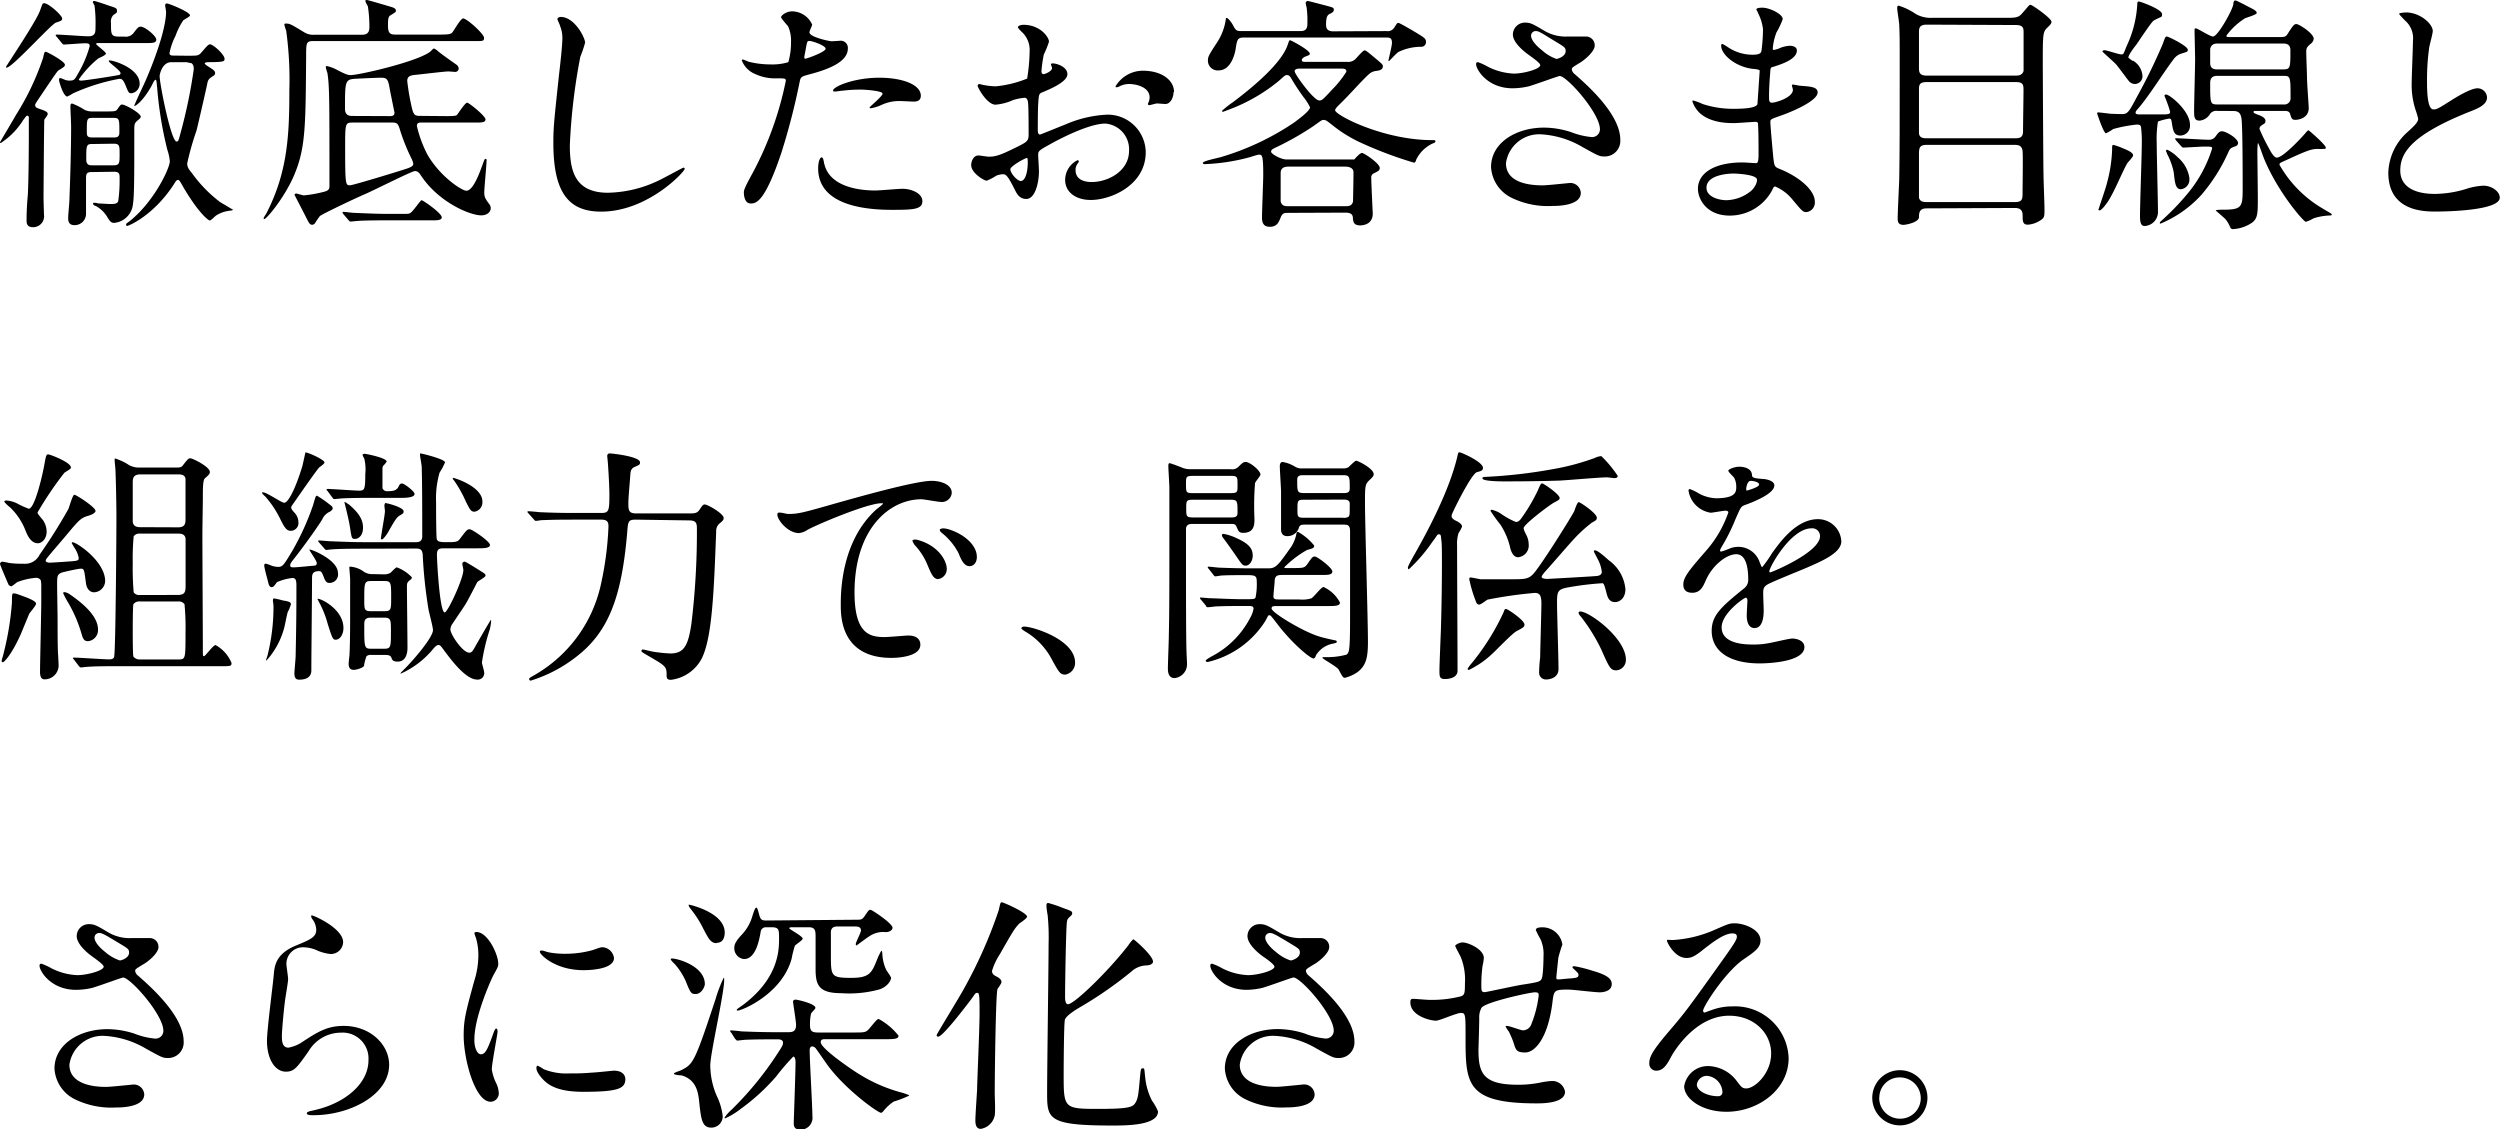 <svg xmlns="http://www.w3.org/2000/svg" viewBox="0 0 321.67 145.28"><path d="M5.28,14.08c.58.19.86.35.86.57s-.41.64-.44.77-.1,9.54-.1,10c0,.35.06,2.11.06,2.21a1.4,1.4,0,0,1-1.44,1.6c-.8,0-.8-.58-.8-.87,0-.57,0-1.47.16-3.29.1-1.63.13-6.18.13-8.07,0-.25,0-1.69,0-1.85s-.06-.26-.19-.26-.16.07-.55.58A9.43,9.43,0,0,1,.1,18.4c-.1,0-.1-.07-.1-.1s1.86-3.13,2-3.42A33.74,33.74,0,0,0,5.54,7.46c.16-.71.19-.8.35-.8S8.35,7.9,8.35,8.32c0,.22-.09.29-.77.7-.22.13-.41.45-2.49,3.52-.51.77-.61.87-.55,1.09S4.74,13.89,5.28,14.08ZM8,2.37c0,.29-.16.32-.8.54S1.57,8.7.86,8.7c0,0-.09,0-.09-.09s4-6,4.41-7.33c.29-.8.29-.83.45-.86C6.18.32,8,2,8,2.37ZM7.3,4.74c-.13-.13-.13-.16-.13-.2a.08.08,0,0,1,.09-.09c.64,0,3.52.22,4.1.22.93,0,.93-.54.93-1.21A17.66,17.66,0,0,0,12.16.7a3,3,0,0,1-.22-.44c0-.1.12-.13.22-.13s1.63.51,1.89.61c.93.28,1,.35,1,.64s0,.22-.48.57a1.22,1.22,0,0,0-.29,1c0,1.51,0,1.76,1.09,1.76H16a1.25,1.25,0,0,0,1.24-.54c.48-.61.58-.74.87-.74.54,0,2,1.19,2,1.67s-.58.44-1.73.44H12.67c-.22,0-.29,0-.29.13s1.25,1,1.25,1.22-.83.54-1,.64a13.32,13.32,0,0,0-2.49,2.69c0,.15.22.15.32.15.44,0,4.12-.57,4.73-.7.16,0,.32-.09.32-.25,0-.36-1.5-1.35-1.5-1.54s.06-.1.13-.1c.48,0,3.83,1,3.83,3A1.23,1.23,0,0,1,16.93,12c-.35,0-.39-.06-.74-.93s-.54-.93-.83-.93a25.64,25.64,0,0,0-6,1.89,4.69,4.69,0,0,1-.7.39c-.51,0-1.06-1.92-1.06-2.09s0-.28.16-.28.61.25.71.25a1.31,1.31,0,0,0,.45.07c.64,0,.67-.1,1.18-1a14.59,14.59,0,0,0,1.44-3.42c0-.35-.19-.38-.61-.38s-2.43.16-2.72.16c-.13,0-.16-.1-.29-.23Zm4.48,17.4c-.71,0-.71.29-.71,1s0,3.75,0,4.35a1.46,1.46,0,0,1-1.5,1.48c-.64,0-.8-.42-.8-.87s.16-2,.16-2.4c.13-3.26.22-6.78.22-9.41,0-.41-.09-2.2-.09-2.56,0-.16,0-.41.22-.41a8.35,8.35,0,0,1,1.63.83,2.3,2.3,0,0,0,1,.19h1.41c1.4,0,1.56,0,1.76-.25.41-.58.44-.64.63-.64.42,0,2.4,1.12,2.4,1.56,0,.16-.19.32-.32.42-.44.35-.51.51-.51,1.18,0,6.44,0,8.64-.19,9.8a2.68,2.68,0,0,1-2.4,2.27c-.38,0-.54-.19-.86-.71a3.87,3.87,0,0,0-1.51-1.47c-.12,0-.35-.16-.35-.29s.1-.12.23-.12a2.88,2.88,0,0,1,.48.09c.38,0,1.11.07,1.53.07s.87,0,1-.36A19,19,0,0,0,15.39,23c0-.61,0-.9-.73-.9Zm.09-3.61c-.77,0-.77.19-.77,2,0,.74.45.74.74.74h2.78c.77,0,.77-.32.77-1.41s0-1.37-.77-1.37Zm2.79-.84c.44,0,.7-.09.7-.67,0-1.66,0-1.85-.74-1.85H11.9c-.73,0-.73.16-.73,1.72,0,.52,0,.8.7.8ZM24,7.17c1.34,0,1.47,0,1.76-.26S26.72,5.7,27,5.7c.45,0,1.89,1.34,1.89,1.85,0,.35,0,.45-2.27.45a.92.92,0,0,0-.29.13c.07.16.1.19.55.48s.8.48.8.8a.44.44,0,0,1-.13.29c-.61.38-.77.51-.87,1,0,.12-1.18,5.27-1.4,6.11A37,37,0,0,0,24.09,21c0,.54.2.77.61,1.28A17.36,17.36,0,0,0,28.32,26C28.51,26.11,30,27,30,27s-.13.09-.48.12a4.06,4.06,0,0,0-1.76.64c-.09.07-.61.61-.77.61s-1.37-.86-3.36-4.22c-.51-.9-.57-1-.73-1s-.26.12-.55.6c-2.62,4-5.79,5.32-6,5.32a.16.16,0,0,1-.13-.16c0-.1,0-.13.42-.42,3.17-2.5,5.21-6.85,5.21-7.74a6.34,6.34,0,0,0-.32-1.48,48.88,48.88,0,0,1-1.31-8c-.09-.93-.09-1-.22-1s-.39.55-.42.64c-1.21,2.21-2.17,2.72-2.24,2.72s-.06,0-.06-.06c.41-1,1.18-2.56,1.5-3.3,2-4.67,2.59-7.48,2.59-8.73,0-.13-.12-.74-.12-.9A.22.22,0,0,1,21.5.45c.23,0,2.95,1.09,2.95,1.53,0,.16-.74.52-.87.64a8.84,8.84,0,0,0-1,2,8.3,8.3,0,0,0-.77,2.21c0,.32.29.32.51.32ZM22.05,8c-1.19,0-1.51,1.57-1.51,1.79,0,1,1.47,8.42,2.18,8.42.22,0,.25-.1.51-1.09a66.83,66.83,0,0,0,1.7-8.19c0-.45-.07-.61-.29-.8-.1,0-.58-.13-.67-.13Z"/><path d="M56.58,4.45c1.22,0,1.44-.07,1.63-.29s1.06-1.79,1.38-1.79c.48,0,2.69,2,2.69,2.49s-.16.42-1.7.42H40.39c-1,0-1,.19-1,2-.07,9.15-.07,11.84-1.6,15.39-1.25,2.85-3.49,5.51-3.78,5.51a.11.11,0,0,1-.1-.1,3.2,3.2,0,0,1,.32-.54c2.79-5.35,3-10.18,3-15.9a46.09,46.09,0,0,0-.41-7.72,5.12,5.12,0,0,1-.23-.73c0-.16.13-.16.19-.16.55,0,.71.13,2.31,1.09a2.12,2.12,0,0,0,1.34.35H46.6c.93,0,.93-.67.93-1.06A16.78,16.78,0,0,0,47.33.8,4.6,4.6,0,0,1,47,.13c0-.07.07-.13.2-.13s2.08.58,2.84.8c.55.16.9.26.9.58,0,.16-.06.19-.61.54-.32.19-.41.26-.41,1.38S50.31,4.45,51,4.45Zm.9,10.49c1.18,0,1.24-.06,1.37-.22s1-1.51,1.25-1.51,2.37,1.73,2.37,2.15-.55.41-1.35.41H54.18c-.22,0-.54,0-.54.45A15.56,15.56,0,0,0,55,19.9c1.67,2.88,4.45,4.64,5,4.64.84,0,1.6-2,2.08-3.33.26-.7.26-.76.42-.76s.1.25.1.32c0,.48-.29,3.42-.29,4s.13.8.67,1.53a.77.77,0,0,1,.16.51c0,.42-.42.9-1.22.9-1.47,0-5.47-1.7-7.71-5.06-.25-.38-.44-.64-.83-.64s-5.44,2.56-6.49,3-5.44,2.53-5.73,2.79a9.31,9.31,0,0,0-.61.89.49.49,0,0,1-.35.23c-.32,0-.39-.1-.87-1.06-.12-.25-1.44-2.78-1.44-2.81s.13-.16.2-.16.89.25,1,.25a16,16,0,0,0,2.66-.48c.64-.16.64-.48.64-.77,0-11.29,0-12.76-.26-14.49a7.42,7.42,0,0,1-.22-.77.15.15,0,0,1,.16-.13,5,5,0,0,1,1.4.55c1.19.61,1.38.61,1.67.61,1.05,0,8.48-1.7,10.2-3,.1-.07.39-.42.48-.42s.42.23.48.29c.36.35,2.12,1.57,2.47,1.82a.65.65,0,0,1,.25.45.45.45,0,0,1-.51.45l-.8-.06c-.51,0-3.58.38-4.25.44s-1.06.19-1.06.8a29.43,29.43,0,0,0,.67,3.75c.2.64.42.73.93.73ZM51.65,27.52c.8,0,.9,0,1.06-.07.35-.09,1.37-1.69,1.54-1.69s2.59,1.66,2.59,2.21c0,.28-.36.38-1,.38h-6c-2.82,0-3.75.06-4.07.1l-.67.06c-.13,0-.16-.1-.29-.22l-.6-.71c-.13-.16-.13-.19-.13-.22s0-.1.09-.1c.23,0,1.22.13,1.41.13,1.57.06,2.88.13,4.39.13ZM45.41,15.77c-1,0-1,.07-1,3.3,0,4.77.06,4.77.64,4.77.38,0,6.94-2,7.48-2.21.26-.1.65-.26.65-.54a2.48,2.48,0,0,0-.23-.68,25.41,25.41,0,0,1-1.44-3.55c-.25-.89-.38-1.09-1-1.09Zm4.8-.83c.16,0,.55,0,.55-.45,0,0-.55-2.68-.64-3.2C49.93,10.18,49.77,10,49,10c-.42,0-2.5.09-2.94.12-1.67.07-1.67.1-1.67,3.87,0,.93.64.93,1,.93Z"/><path d="M75.28,5.5a15.84,15.84,0,0,1-.61,1.8,76.49,76.49,0,0,0-1.35,11.39c0,3.23.61,6.11,4.9,6.11a15.7,15.7,0,0,0,6.72-1.67c.48-.22,2.91-1.56,3-1.56a.15.15,0,0,1,.16.16c0,.35-4.74,5.5-10.75,5.5-4.16,0-6.15-2.4-6.15-8.83,0-2,.07-2.63.74-8.9.13-1.05.42-3.68.42-4.57a4.07,4.07,0,0,0-.29-1.57c0-.1-.35-.83-.35-.86,0-.23.25-.32.44-.32C73.87,2.18,75.28,4.77,75.28,5.5Z"/><path d="M96.89,22.17a43.26,43.26,0,0,0,4.22-11.77c0-.32-.13-.32-1.15-.32a6.1,6.1,0,0,1-2.85-.58,3.07,3.07,0,0,1-1.66-1.72.13.13,0,0,1,.12-.13,5.66,5.66,0,0,1,.74.29,11.77,11.77,0,0,0,2.85.35A7.11,7.11,0,0,0,101.43,8a9.08,9.08,0,0,0,.35-2.62,4.47,4.47,0,0,0-.38-2c-.13-.16-.9-1-.9-1.18s.61-.74,1.44-.74a2.88,2.88,0,0,1,2.56,1.7c0,.16-.35.8-.35,1,0,.61,2.56,1.15,2.88,1.15l1-.06a.92.92,0,0,1,1.06,1c0,1.79-2.72,2.72-4.83,3.29-1.09.29-1.22.32-1.35.9a87,87,0,0,1-2.33,9.09c-2.21,6.65-3.36,6.65-4,6.65-.77,0-.87-1.05-.87-1.41S95.89,24,96.89,22.17Zm6.75-14.62c.16,0,2.59-.86,2.59-1.28s-1.73-1-2.08-1c-.19,0-.29.06-.35.38-.13.64-.13.74-.29,1.51C103.48,7.36,103.45,7.55,103.64,7.55Zm2.43,13.57c.67,2.78,4.13,3.39,6.56,3.39.54,0,3-.22,3.49-.22,1.09,0,2.56.54,2.56,1.6S117.49,27,114.77,27c-5.18,0-9.5-1.31-9.5-5.34,0-.74.19-1.41.45-1.41S106,21,106.07,21.12ZM113.14,10c3,0,5.34.9,5.34,2.31,0,.76-.67.76-.92.76S116,13,115.77,13a5.39,5.39,0,0,0-2.37.51,5.53,5.53,0,0,1-1.35.42c-.06,0-.16,0-.16-.1s1.67-1.44,1.67-1.79-2.27-.51-2.75-.51a18.19,18.19,0,0,0-2.31.13c-.19,0-.93.12-1,.12s-.26,0-.29-.06C106.93,11.26,109.72,10,113.14,10Z"/><path d="M137.34,9.54c0,1.05-2.44,2-3.2,2.33-.45.16-.48.29-.55,1.41-.06.7-.06,3.29-.06,3.45s0,.58.29.58c.09,0,2.72-1.09,3.23-1.28a15.15,15.15,0,0,1,5.44-1.28,4.9,4.9,0,0,1,4.93,4.83c0,4.23-4.45,6.15-7.08,6.15-1.82,0-3.29-.93-3.29-2.6a2.84,2.84,0,0,1,1.6-2.52.17.17,0,0,1,.16.16c0,.09-.07.16-.13.25a1.32,1.32,0,0,0-.29.87c0,1.53,1.76,1.53,2.08,1.53,2.11,0,4.8-1.41,4.8-4a3.31,3.31,0,0,0-3.07-3.52c-.9,0-2.88.42-6.62,2.4-1.79,1-2,1.06-2,1.6,0,.36.1,1.8.1,2.12,0,1.47-.48,3.58-1.63,3.58-.87,0-1.22-.67-1.47-1.18-1-2-1.19-2-1.6-2a2.77,2.77,0,0,0-.8.19,6.48,6.48,0,0,1-1.22.64c-.35,0-2-1-2-2,0-.58.35-1.25.92-1.25.2,0,1.12.16,1.32.16.86,0,1.44-.16,3.32-1.09,1.64-.8,1.83-.89,1.83-1.79,0-.74,0-3.46-.07-4,0-.22-.09-.7-.44-.7a7.17,7.17,0,0,0-1.48.29,6.83,6.83,0,0,1-2.27.6c-1.09,0-2.3-2.21-2.3-2.43a.22.22,0,0,1,.25-.22c.1,0,.48.13.58.13a10.18,10.18,0,0,0,1.47.16,14.18,14.18,0,0,0,4.07-1,24.06,24.06,0,0,0,.32-3.49,3.14,3.14,0,0,0-1.06-2.56,4,4,0,0,1-.45-.51c0-.29.51-.36.71-.36,2.14,0,3.29,1.57,3.29,2.18a13.06,13.06,0,0,1-.67,1.66A17.91,17.91,0,0,0,134,9.18c0,.13.06.36.26.36s1.11-.36,1.11-.8c0-.07-.15-.39-.15-.45s.06-.1.12-.13C135.8,8.1,137.34,8.54,137.34,9.54ZM130,21.79c0,.48.87,1.5,1.35,1.5s.89-.89.89-2.46c0-.13,0-.45-.09-.51S130,21.34,130,21.79Zm21-9.95c0,.67-.38,1.54-1.05,1.54-.19,0-.93-.07-1.09-.07s-.83.22-1,.22a.15.15,0,0,1-.16-.15c0-.07.1-.23.1-.26a1.76,1.76,0,0,0,.12-.58c0-1.28-1.6-1.73-2.68-1.73a2.68,2.68,0,0,0-1.25.33.78.78,0,0,1-.32.09c-.1,0-.13,0-.13-.13a4.1,4.1,0,0,1,3.46-2C149.56,9.09,151.06,10.37,151.06,11.84Z"/><path d="M165.72,27.39c-.57,0-.74.06-1,.74s-.58,1.05-1.34,1.05-1-.45-1-1.18c0-.9.16-4.71.16-5.51,0-2.59-.16-2.59-.57-2.59-.19,0-1.09.32-1.25.35a25.48,25.48,0,0,1-5.73.87c-.16,0-.22-.07-.22-.16,0-.26,2-.64,2.4-.77a34.18,34.18,0,0,0,9.28-4.38c.57-.42,2.11-1.54,2.11-2a6.89,6.89,0,0,0-.83-1.31,26,26,0,0,1-1.54-2.33c-.13-.23-.29-.51-.57-.51s-.29.06-1.09.76a22.3,22.3,0,0,1-5.76,3.43s-1.38.54-1.41.54a.14.14,0,0,1-.13-.13,12,12,0,0,1,1.38-1.09c1.57-1.18,6.17-4.7,7.07-7.39.19-.54.19-.6.32-.6s2.53,1.28,2.53,1.72c0,.16-.1.2-.52.36-.19.06-.51.25-.51.48s.29.22.39.22h5.44a1.32,1.32,0,0,0,1.18-.48c.35-.38.9-1,1.06-1s.28.09,1.24.89,1.12.93,1.12,1.15c0,.48-.44.55-.89.61-.61.1-.8.29-1.51,1s-2.14,2.3-3,3.13c-.52.51-.74.74-.74.93,0,.61,6.18,3.84,12.51,3.84.32,0,.39,0,.39.16s-.16.19-.39.29a4.44,4.44,0,0,0-2.05,2c-.09.29-.16.45-.32.45a51.37,51.37,0,0,1-7.1-2.69,17.82,17.82,0,0,1-3.52-2.24c-.58-.45-.74-.57-1-.57s-.32.09-1.32.8a37.81,37.81,0,0,1-4.51,2.59c-.67.32-.93.41-.93.7s1.25,1,2,1h8.7c.23-.26.74-.84,1-.84s2.28,1.35,2.28,1.92c0,.32-.13.39-.77.71a.56.56,0,0,0-.32.61c0,.73.19,4.44.19,4.6C176.6,29,175.16,29,175,29c-.83,0-.9-.48-.93-1s-.42-.64-1-.64ZM178.39,4a1,1,0,0,0,1.06-.54c.32-.48.32-.51.48-.51s1.5.8,1.73.92c1.66,1,1.82,1.06,1.82,1.57a.6.6,0,0,1-.64.58,6.72,6.72,0,0,0-2.91.67c-.23.13-1.19,1.18-1.22,1.18s-.06,0-.06-.09.45-1.89.45-2.24c0-.64-.23-.71-.74-.71H160c-.8,0-.83.36-1,1.38-.09.7-.61,2.85-2.21,2.85a1.26,1.26,0,0,1-1.37-1.25c0-.54.13-.74,1.21-2.4a7.23,7.23,0,0,0,1.09-2.91c0-.07,0-.19.13-.19s.51.44.74.83c.41.77.48.86,1.15.86h7.61c.87,0,.87-.61.87-1.05a12.88,12.88,0,0,0-.1-2A4,4,0,0,1,168,.42a.27.27,0,0,1,.29-.29c.09,0,2,.51,2.14.54,1.06.29,1.19.29,1.19.58s-.26.41-.52.54-.48.29-.48,1.38c0,.54.23.86.9.86ZM165.78,21.44c-.22,0-1,0-1,.8,0,.29,0,3.61,0,3.68.15.51.41.61.95.61h7.43c.64,0,.8-.2.93-.58,0-.1.06-2.53.06-3.81,0-.54-.61-.7-1-.7Zm1.44-12.61c-.16,0-.64,0-.64.35s2.44,3.75,3.17,3.75c.35,0,.48-.13,1.63-1.38a13.19,13.19,0,0,0,1.86-2.33c0-.39-.32-.39-.67-.39Z"/><path d="M194.63,11.36c-3.3,0-4.7-2.46-4.7-3.07,0-.16,0-.29.25-.29a8.43,8.43,0,0,1,1.31.61,8.1,8.1,0,0,0,3.3.86c1.22,0,3.39-.57,3.39-1.09,0-.28-1.05-1-1.47-1.31-.86-.61-2.05-1.69-2.05-2.62a1.55,1.55,0,0,1,1.6-1.54c.67,0,1,.19,2.47,1.06a5.37,5.37,0,0,0,3,.73c.39,0,2,0,2.37,0a1.12,1.12,0,0,1,1.09,1.16c0,.83-1.5,2-1.95,2.24-.87.54-1,.6-1,.83a.93.93,0,0,0,.38.61c1.67,1.47,5.86,5.18,5.86,8.44a2,2,0,0,1-2.12,2.15c-.57,0-.8-.13-2.71-1.19a11.82,11.82,0,0,0-5.44-1.66A4.31,4.31,0,0,0,193.77,21c0,2.05,2,2.85,4.73,2.85.55,0,3.27-.29,3.33-.29a1.35,1.35,0,0,1,1.57,1.25c0,1.69-3.07,1.69-3.65,1.69a10.67,10.67,0,0,1-5.15-1,4.7,4.7,0,0,1-2.75-4c0-3.16,3.26-5.08,6.81-5.08a11.43,11.43,0,0,1,3.46.57,9.69,9.69,0,0,0,2.62.64,1,1,0,0,0,1.12-1c0-2.08-4.25-6.85-5.18-6.85-.19,0-3.39,1.19-4.07,1.35A9.38,9.38,0,0,1,194.63,11.36Zm5.63-3.78c.19,0,1.19-.32,1.19-1,0-.42-.1-.51-1.12-1.12C198.21,4.16,198,4,197.61,4a.59.59,0,0,0-.61.58c0,.77,1.15,1.69,1.41,1.89A5.35,5.35,0,0,0,200.26,7.58Z"/><path d="M226.21,1.7c0-.1-.22-.42-.22-.48,0-.23.6-.23.8-.23.86,0,2.59.8,2.59,1.47a9.51,9.51,0,0,1-.8,1.7,7.24,7.24,0,0,0-.48,2.08c0,.06,0,.19.13.19a3.63,3.63,0,0,0,.89-.29,4.08,4.08,0,0,1,1.15-.25c.32,0,.93.09.93.61,0,1.18-2.17,1.82-3.07,2.11-.26.06-.32.09-.35.57,0,.1-.16,1.8-.16,3.11,0,.73,0,.92.41.92s2.66-.64,2.66-1.66c0-.09-.13-.48-.13-.57s.1-.1.16-.1.83.16,1,.16c1.32.1,2.15.16,2.15.86,0,1.12-3.55,2.59-5,3.07-1,.36-1.08.39-1.08.71,0,.61.35,4.29.38,4.61.13,1.05.13,1.18.8,1.44,2.5,1,4.54,2.72,4.54,4.22a1.23,1.23,0,0,1-1.08,1.34c-.45,0-.58-.16-1.73-1.53A5.74,5.74,0,0,0,228.42,24c-.19,0-.26.16-.42.51a6.18,6.18,0,0,1-5.44,3.23c-3,0-4.09-2.14-4.09-3.45,0-1.92,1.95-3.39,5.76-3.39.28,0,1.47.09,1.69.09s.35-.09.35-1.18c0-.64,0-2.79-.06-3.65,0-.29,0-.48-.32-.48s-2.37.16-2.78.16c-.74,0-3,0-4.42-1.31a3.63,3.63,0,0,1-.93-1.47c0-.07,0-.13.1-.13a7.32,7.32,0,0,1,1.21.45A12.44,12.44,0,0,0,223,14c.76,0,2.91,0,3.13-.6,0-.1.29-4.29.29-4.32s-.16-.16-.67-.2c-2.27-.16-4.29-1.79-4.29-3,0-.06,0-.22.13-.22s.8.45.89.51a5.64,5.64,0,0,0,3.11.87c.67,0,1-.16,1.05-.48a21.24,21.24,0,0,0,.2-2.82A6,6,0,0,0,226.21,1.7ZM223,22.33c-.07,0-3.43,0-3.43,1.83,0,1.21,1.67,1.6,2.56,1.6a5.22,5.22,0,0,0,3.17-1.19c.58-.51.87-1.28.74-1.56C225.79,22.46,223.55,22.33,223,22.33Z"/><path d="M247.91,26.81c-.86,0-1,.45-1,1.12s-1.63,1-2,1c-.7,0-.74-.45-.74-.84,0-.7.17-4.19.2-5,.06-3.61.06-6.43.06-16.06,0-1.57,0-2.53-.06-3.84,0-.32-.26-1.79-.26-2.14,0-.13,0-.32.19-.32a7.93,7.93,0,0,1,2.21,1.08,3.93,3.93,0,0,0,2.18.48h9.82c1.09,0,1.34-.16,1.76-.67.74-.83.8-1,1-1s2.69,1.73,2.69,2.18c0,.19-.1.35-.48.7-.61.61-.64.67-.64,4.58,0,.45.06,13.82.1,14.65,0,.61.12,3.52.12,4.19,0,.9,0,1.12-.54,1.44a3.35,3.35,0,0,1-1.6.55c-.67,0-.67-.48-.67-1.15s-.26-1-1-1Zm0-23.64c-.8,0-1,.32-1,.89V8.67c0,.55,0,1.06,1,1.06h11.46c.44,0,.86-.1,1-.61,0-.16,0-4.35,0-4.9s0-1-1-1ZM259.3,17.79c.64,0,1-.13,1-.93s.06-4.44.06-5.18,0-1.12-1-1.12H247.91c-1,0-1,.42-1,1.06s0,5.37,0,5.53c.06.64.64.64,1,.64ZM259.24,26c1,0,1-.41,1-1.25s.07-4.67,0-5.31-.45-.8-1-.8H247.91c-.86,0-1,.32-1,1.15s0,5.44,0,5.64c.13.51.54.57,1,.57Z"/><path d="M275.19,14.72c1.06,0,2.37,0,3.17,0s.87-.13.87-.32a16,16,0,0,0-.74-2.08.21.21,0,0,1,.22-.16c.45,0,3.07,2.08,3.07,3.9a1.26,1.26,0,0,1-1.24,1.38c-.83,0-.93-.64-1.09-1.6-.07-.48-.1-.58-.35-.58a7.62,7.62,0,0,0-1.44.38,14.18,14.18,0,0,0-.16,2.79c0,1.37.16,7.49.16,8.73a1.81,1.81,0,0,1-1.7,1.92c-.54,0-.61-.54-.61-1.34,0-1.44.23-7.87.23-9.18a15.42,15.42,0,0,0-.1-2.21c-.06-.26-.16-.32-.57-.32a17.94,17.94,0,0,0-3,.57,6.47,6.47,0,0,1-.93.55c-.32,0-1.15-2.53-1.15-2.59s.07-.1.16-.1,1.19.13,1.41.16,1.31.06,1.6.06c.77,0,.9-.22,2-2.3A71.4,71.4,0,0,0,278.3,5.6c.28-.8.32-.9.51-.9s2.69,1.22,2.69,1.7c0,.26-.07.26-.77.48a1.9,1.9,0,0,0-1,.67c-1.38,1.79-3.26,4.9-4.77,6.59-.13.13-.22.35-.16.45S275.07,14.72,275.19,14.72ZM274.46,20c0,.22-.71.9-.8,1.09-.71,1.31-1.6,3.55-2.43,4.83-.07.1-.77,1.15-1.09,1.15A.14.14,0,0,1,270,27c0-.09,1-2.94,1.09-3.42a18.36,18.36,0,0,0,.67-4.26c0-.57,0-.67.19-.67a8.35,8.35,0,0,1,1.25.45C274,19.42,274.46,19.68,274.46,20Zm0-12.19a2.48,2.48,0,0,1,1.21,2,1,1,0,0,1-1,1,1.06,1.06,0,0,1-.7-.32c-.26-.29-1.41-1.89-1.7-2.21s-1.76-1.6-1.76-1.66.13-.16.26-.16c.32,0,1.82.54,2.17.54s.29-.13.74-1.18A14.42,14.42,0,0,0,275,.54c0-.12,0-.35.19-.35s3,1,3,1.63c0,.1,0,.29-.13.36s-.86.38-1,.51c-.38.35-1.79,2.49-2.14,3-.26.32-1.12,1.44-1.06,1.73A3.54,3.54,0,0,0,274.43,7.84ZM280,18.08c-.12-.16-.12-.16-.12-.23s.06-.06.09-.06c.61,0,3.52.19,4.19.19a1,1,0,0,0,.93-.45c.32-.44.48-.64.8-.64.51,0,2.08.9,2.08,1.54a.44.44,0,0,1-.32.38c-.67.26-.67.26-.89.68a22.67,22.67,0,0,1-3.49,5.56A14.82,14.82,0,0,1,278,28.77s-.1,0-.1-.07,0-.13.2-.29A33.57,33.57,0,0,0,281.4,25a16.87,16.87,0,0,0,3.23-5.89c0-.25-.13-.25-1.05-.25-.39,0-2.37.13-2.66.13-.1,0-.16-.07-.29-.2Zm1.7,4.89a1.24,1.24,0,0,1-1.09,1.38c-.7,0-.77-.83-.92-2.18a8.76,8.76,0,0,0-.87-2.4c0-.12-.13-.28-.13-.35a.18.18,0,0,1,.16-.16,5,5,0,0,1,1.38,1A4.34,4.34,0,0,1,281.72,23Zm3.62-8.7a1,1,0,0,0-.93.35,1.79,1.79,0,0,1-1.35.9c-.73,0-.73-.48-.73-1.35s.13-5.53.13-6.55c0-.55-.07-3.17-.07-3.75,0-.13,0-.22.19-.22s1.8,1.05,2.18,1.05c.64,0,2.59-3.55,2.62-4.19,0-.22.07-.45.26-.45s1.6.77,1.86.9c.44.22.89.45.89.7s-1.31.58-1.53.71a8.72,8.72,0,0,0-2.37,2.21c0,.19.06.19.61.19h6.14c.67,0,.9,0,1.15-.45.71-1.09.8-1.22,1.12-1.22s2.21,1.19,2.21,1.89a.92.92,0,0,1-.38.64c-.45.39-.58.51-.58,1.06s.1,2.88.1,3.42.22,3.52.22,3.78c0,1.44-1.54,1.53-1.7,1.53-.44,0-.51-.13-.7-.77-.1-.38-.51-.38-.74-.38h-3.68c-.16,0-.28,0-.28.13s.06.16.6.38c.26.07.93.35.93.74s-.06.29-.57.67a.52.52,0,0,0-.2.38A21.67,21.67,0,0,0,291.9,19c.25.48.67,1.28,1.05,1.28.77,0,2.95-2.31,3.65-3.11.06-.09.35-.41.42-.41s2.24,1.88,2.24,2.24c0,.12-.1.16-.2.16a7.81,7.81,0,0,1-.83,0c-.93,0-1.6.32-4.35,1.57-.58.26-.58.29-.58.48a15.2,15.2,0,0,0,5.57,5.63c1,.61,1.15.64,1.15.77s-.09.1-.51.13a7.56,7.56,0,0,0-1.82.35,4.94,4.94,0,0,1-1,.45c-.29,0-3.62-3.84-5.38-8.13-.13-.29-.7-2-.77-2s-.09.93-.09,1.09c0,.32.06,5.34.06,5.92,0,1.95,0,2.65-.7,3.2a4.79,4.79,0,0,1-2.5.86c-.19,0-.25-.06-.35-.22a3.87,3.87,0,0,0-.64-1.09c-.19-.19-1.22-1.06-1.22-1.09s.1-.1.93-.1c2.4,0,2.53-.32,2.53-2.65,0-1.47,0-8.19-.16-9.12-.13-.77-.48-.93-1.12-.93Zm.06-8.67c-.42,0-.83.06-1,.67V8.1c0,.83.61.83,1,.83h8.32c1,0,1-.13,1-2.47,0-.86-.64-.86-1-.86Zm0,4.16c-.35,0-1,0-1,.9,0,2.72,0,2.78,1,2.78h8.45a.79.79,0,0,0,.89-.87c0-2.68,0-2.81-.92-2.81Z"/><path d="M309.76,17c1-.9,1.38-1.31,1.38-1.73a9.33,9.33,0,0,0-.29-1,10.38,10.38,0,0,1-.54-3.74c0-.74.16-4.45.16-5.28a3,3,0,0,0-1-2.59c-.68-.71-.77-.8-.77-.9s.77-.16.86-.16c1.83,0,3.46,1.47,3.46,2.4,0,.29-.39,1.73-.45,2.05a29.68,29.68,0,0,0-.29,4.22c0,1.22,0,3.81.83,3.81.45,0,.64-.13,2.37-1.22.35-.22,2.37-1.5,3.3-1.5A1.23,1.23,0,0,1,320,12.54c0,1-1.31,1.47-2.46,1.92-7.62,3.07-8.7,5.41-8.7,7.49s1.85,3,4.44,3a14.14,14.14,0,0,0,3.84-.58,8.92,8.92,0,0,1,2.4-.48c1.09,0,2.12.74,2.12,1.54,0,1.63-6.53,1.79-8.23,1.79-1.47,0-6.11,0-6.11-5A7.28,7.28,0,0,1,309.76,17Z"/><path d="M4.58,74.35a8.83,8.83,0,0,0-2.34.54c-.13.07-.67.55-.8.55a.5.5,0,0,1-.35-.23C1,75,0,72.69,0,72.56s.16-.29.29-.29a8.65,8.65,0,0,1,.86.16,11.17,11.17,0,0,0,1.86.1,2.06,2.06,0,0,0,2.08-1.15A68.35,68.35,0,0,0,8.8,65.49c.13-.29.54-1.83.77-1.83s2.72,1.6,2.72,2.08c0,.32-.74.58-1,.64-.9.29-1.09.48-2.82,2.56-2.34,2.75-2.59,3-2.59,3.2s.35.26.51.26,1.76-.1,2.11-.13c1.47-.1,1.63-.1,1.63-.48a3.57,3.57,0,0,0-.64-1.44c0-.06-.25-.41-.25-.45s0-.13.09-.13c.55,0,4.2,2.47,4.2,5a1.49,1.49,0,0,1-1.41,1.44c-.71,0-1-.67-1.06-1.18-.22-1.66-.22-1.86-.64-1.86s-2.17.42-2.4.48c-.67.23-.67.48-.67,1.64,0,.64.06,3.8.06,4.51,0,.89,0,3.77.07,4.48,0,.13.06.89.06,1.44A1.8,1.8,0,0,1,5.7,87.41c-.55,0-.55-.74-.55-1,0-1,.16-7.62.16-9.06V75.53a4.3,4.3,0,0,0-.06-.86A.68.68,0,0,0,4.58,74.35Zm.06,3.33c0,.25-.8,1.12-.9,1.34-.16.39-.86,2.08-1,2.43C1.63,84,.58,85.2.38,85.2S.22,85.13.22,85s.23-.8.26-1a37.56,37.56,0,0,0,1.06-6.53c0-1,0-1.12.25-1.12a1.35,1.35,0,0,1,.35.06C3.17,76.78,4.64,77.26,4.64,77.68ZM9.12,60.14c0,.16-.1.23-.83.68a44.9,44.9,0,0,0-3.46,5.12c0,.16.1.25.71,1A2.68,2.68,0,0,1,6,68.4c0,1-.67,1.5-1.12,1.5-1,0-1.44-1.24-1.66-1.79a8.21,8.21,0,0,0-1.95-2.85c-.1-.06-.71-.6-.71-.73s.23-.13.29-.13a3.65,3.65,0,0,1,1.54.48,12.4,12.4,0,0,0,1.31.58c.77,0,1.79-4.36,2.05-5.92.19-1,.22-1.12.54-1.06S9.12,59.5,9.12,60.14ZM12.61,81a1.43,1.43,0,0,1-1.28,1.5c-.55,0-.67-.35-.87-1.06a17.6,17.6,0,0,0-1.82-4.12,8.16,8.16,0,0,1-.51-1c0-.1.06-.13.16-.13a1.42,1.42,0,0,1,.64.25C11.46,78.16,12.61,79.66,12.61,81Zm-3.07,3.9c-.13-.16-.16-.16-.16-.22s.09-.07.12-.07c.64,0,3.84.23,4.55.23s.64-.36.67-.64c.16-1.8.26-15,.26-17.79,0-1.32-.07-4.9-.13-6,0-.19-.1-1-.1-1.21s0-.2.1-.2a7.73,7.73,0,0,1,1.5.68,2.58,2.58,0,0,0,1.54.48h4.86c.54,0,.67-.1.86-.39.58-.73.64-.8.9-.8S27,60.05,27,60.72c0,.26-.1.35-.64.83-.26.23-.26,1.35-.26,2.37,0,.7-.06,4.13-.06,4.89,0,2.18.06,12.71.06,15.11,0,.35,0,.51.16.51S27.42,83,27.74,83a4.66,4.66,0,0,1,2.05,2.3c0,.42-.13.42-1.38.42H14.62c-1,0-2.4,0-3.52.09-.09,0-.57.07-.67.07s-.19-.07-.29-.19Zm13.34-8.35c1,0,1-.51,1-1.28V69.46c0-.23,0-.8-.9-.8H18a.86.86,0,0,0-.8.35,29.91,29.91,0,0,0-.12,3.42,36.63,36.63,0,0,0,.12,3.78.85.85,0,0,0,.8.35ZM23,84.85c.87,0,.87-.13.87-3.46a31.1,31.1,0,0,0-.13-3.65.91.91,0,0,0-.83-.35H18a.92.92,0,0,0-.83.35c-.09.19-.09,3-.09,3.55s0,3,.09,3.2a1,1,0,0,0,.83.36Zm-.06-17c.93,0,.93-.6.93-1.08s0-5,0-5.19c-.1-.38-.32-.54-.9-.54H18.08c-.93,0-1,.48-1,1.09v5c.06.45.32.7.93.7Z"/><path d="M41.75,59.5c0,.16-.44.48-.64.61s-2.56,3.52-3,4.16-.64.87-.64,1,0,.25.48.76a1.87,1.87,0,0,1,.45,1.19,1,1,0,0,1-1,1.08c-.57,0-.86-.54-1.41-1.66a12.77,12.77,0,0,0-1.88-2.78c-.13-.1-.39-.35-.39-.45s.1-.06.13-.06c.48,0,2.37,1.34,2.72,1.34.54,0,1.5-1.95,2.34-4.74.06-.25.35-1.56.38-1.72S41.75,59.12,41.75,59.5ZM37.72,73c.51,0,2-.16,2.37-.19s.67,0,.67-.35-1.09-1.76-.93-1.76c.36,0,3.65,1.38,3.65,3A1.09,1.09,0,0,1,42.33,75c-.29,0-.45-.23-.58-.51-.35-.93-.41-1-.7-1-.9,0-.9.48-.9,1,0,1.7-.09,9.92-.09,11.78,0,.9-.74,1.18-1.54,1.18-.22,0-.64,0-.64-.8,0-.32.16-1.88.16-2.27.07-3.26.1-5.34.1-8.89,0-.64,0-1.12-.51-1.12a6.63,6.63,0,0,0-2,.54c-.38.54-.48.64-.7.64s-.35-.29-.42-.61S34,73.1,34,72.75c0-.16.06-.22.22-.22a4,4,0,0,1,.64.22,2.59,2.59,0,0,0,.93.19c.57,0,.7-.19,1.85-2.11A33.15,33.15,0,0,0,40.28,65c.32-1.09.35-1.22.51-1.22a15.58,15.58,0,0,1,1.86,1.32.42.42,0,0,1,.16.32c0,.19-.32.38-.35.41a1.9,1.9,0,0,0-1,1c-.32.55-1.92,2.88-3.58,5-.48.61-.54.71-.54.93S37.56,73,37.72,73Zm-2.43,4a9.2,9.2,0,0,1,1.06.25c.76.13,1.08.19,1.08.51a5.14,5.14,0,0,1-.41,1c-.1.29-.35,1.64-.42,1.89a10.08,10.08,0,0,1-2.3,4.32l-.07,0c0-.13.23-.67.23-.8A25.63,25.63,0,0,0,35.19,78a3.84,3.84,0,0,0-.06-.55C35.1,77.23,35.1,77,35.29,77Zm8.9,3.8c0,.84-.45,1.51-1,1.51-.38,0-.44-.23-1-1.95a13.36,13.36,0,0,0-1-2.63c-.1-.16-.26-.51-.35-.67C41.05,76.88,44.19,78.32,44.19,80.81Zm2.49-10.2c-.74,0-2.91,0-4,.09-.13,0-.61.07-.7.07s-.16-.07-.26-.2l-.64-.73c-.13-.16-.13-.16-.13-.22s0-.07.1-.07c.25,0,1.21.1,1.44.1,1.44.06,2.88.12,4.38.12H53.5c.28,0,.83,0,.83-.76,0-2.21,0-6.79-.07-8.93,0-.26-.22-1.31-.22-1.57s.13-.13.22-.13,3,.71,3,1.12a8,8,0,0,1-.7,1.32,11.9,11.9,0,0,0-.45,3.77c0,.58,0,4.58.1,4.83s.41.35,1.05.35c1.47,0,1.63,0,2-.54.77-1,.86-1.12,1.18-1.12s2.6,1.57,2.6,2-.68.45-1.73.45H57.05c-.58,0-.83.16-.83.8,0,.8.35,7.45,1,7.45.38,0,2.4-4.32,2.4-5.47,0-.1-.13-.64-.13-.74a.29.29,0,0,1,.32-.32c.13,0,2.27,1.35,2.4,1.44s.26.16.26.36-.93.67-1.06.83c0,0-1.18,2.3-1.44,2.72-.45.73-.61.93-1.76,2.65a1.4,1.4,0,0,0-.26.71c0,.64,1.57,3,2.44,3,.25,0,.38-.16.54-.41.8-1.41,2.18-3.81,2.24-3.81s0,.64-.16,1.25a25.84,25.84,0,0,0-1,4.22c0,.19.29,1.09.29,1.28a.83.83,0,0,1-.9.93c-1.53,0-3.45-2.66-4.54-4.13-.07-.09-.23-.32-.45-.32s-.45.26-.58.39a11.41,11.41,0,0,1-4.25,3.29c-.13,0,0-.13.57-.7,1-1,3.56-3.94,3.56-4.9,0-.41-.52-2.3-.58-2.69a61,61,0,0,1-.74-7c-.06-.68-.32-.8-.86-.8Zm-4.54-7.43C42,63.06,42,63,42,63s.06-.09.13-.09c.57,0,3.45.22,4.12.22S47,62.9,47,61a5.87,5.87,0,0,0-.13-2,2.67,2.67,0,0,1-.22-.45c0-.16.25-.16.32-.16s2.78.51,2.78,1a2.47,2.47,0,0,1-.41.51c-.13.13-.13.2-.13.77,0,.23,0,2,0,2.15a.64.64,0,0,0,.7.38c.71,0,1.09-.1,1.35-.54.13-.29.22-.45.48-.45s1.6,1,1.6,1.34-.55.51-1.7.51H47.74c-.9,0-2.5,0-3.78.07l-.93.09c-.12,0-.19-.09-.28-.22Zm2.75,1.73c1.15,1,1.82,1.83,1.82,3,0,.9-.48,1.44-1.05,1.44-.42,0-.42-.13-.64-1.57-.13-.83-.52-2.43-.71-3.16C44.41,64.53,44.76,64.85,44.89,64.91Zm4.48,9a1.64,1.64,0,0,0,.86-.19c.13-.1.67-.71.83-.71A5.06,5.06,0,0,1,53,74.29c0,.16-.19.32-.29.38-.35.29-.35.42-.35.9,0,1.12.07,6.52.07,7.77,0,.64-.16,1.79-1.28,1.79-.36,0-.64-.09-.74-.38s-.19-.48-.83-.48H47.8a.84.84,0,0,0-.64.16,5.7,5.7,0,0,0-.32,1.22c-.06.28-1,.54-1.31.54s-.67-.1-.67-.77c0-.13.06-.8.09-.93.07-.83.1-3.07.1-4.8,0-1.37,0-3.9,0-5.18,0-.22-.1-1.28-.1-1.54a.06.06,0,0,1,.06-.06,3.29,3.29,0,0,1,1.83.67,2,2,0,0,0,1.18.29Zm.09,4.74c.87,0,.87-.23.87-1.73,0-1.92,0-2.15-.87-2.15H47.74c-.87,0-.87.23-.87,2.44,0,1.21,0,1.44.87,1.44Zm-1.72.83c-.87,0-.87.45-.87,1,0,2.85,0,3,.9,3h1.66c.87,0,.87-.23.87-2.27,0-1.41,0-1.73-.87-1.73Zm4.19-13.66c0,.25-.1.28-.48.51s-.55.45-1.47,2.08c-.13.25-.64,1-.84,1s-.12-.09-.12-.13c0-.38.51-3,.51-3.51,0-.13-.07-.58-.07-.68a.71.71,0,0,1,.1-.35C49.66,64.69,51.93,65.26,51.93,65.78Zm10.14-1.25a1.22,1.22,0,0,1-1,1.28c-.48,0-.58-.23-1.12-1.28a15.14,15.14,0,0,0-1.57-2.79c-.1-.09-.16-.22-.1-.28S62.07,62.58,62.07,64.53Z"/><path d="M81.81,66.86c-1,0-1,.23-1.12,1.76-.7,8.13-2.36,12.67-6.52,15.87a18.29,18.29,0,0,1-5.86,3.08.19.19,0,0,1-.22-.2c0-.12.06-.16.73-.54a17.82,17.82,0,0,0,8.42-11.3,41.62,41.62,0,0,0,1.05-7.77c0-.38,0-.9-.89-.9H73.62c-2.78,0-3.71.07-4,.07a5.37,5.37,0,0,1-.67.09c-.13,0-.16-.09-.29-.22L68,66.06c-.13-.12-.13-.16-.13-.19s0-.09.1-.09c.22,0,1.22.09,1.41.12,1.57.07,2.88.1,4.38.1h3.65c.93,0,1-.32,1-2.34,0-1.21-.16-3.64-.19-4,0-.16-.09-.89-.09-1s.06-.32.32-.32,3.9.38,3.9,1.15c0,.29-.06.32-.74.61-.38.19-.48.48-.51,1s-.25,3-.25,3.52c0,1,0,1.44,1,1.44h7c.58,0,.87-.06,1.16-.48.38-.58.48-.67.67-.67.38,0,2.43,1.18,2.43,1.73,0,.28-.13.38-.58.76a1.27,1.27,0,0,0-.38,1c-.29,7.36-.48,14-2,16.58a5.19,5.19,0,0,1-3.81,2.49c-.57,0-.57-.25-.57-.73,0-1-.23-1.12-2.44-2.4-.73-.42-.8-.48-.8-.61a.18.18,0,0,1,.2-.16c.09,0,1,.22,1.18.26a19.21,19.21,0,0,0,2.34.25c1.75,0,2.3-1,2.71-3.81a98.35,98.35,0,0,0,.71-12.09c0-.77,0-1.22-1-1.22Z"/><path d="M101.37,66.13c1.35,0,1.83-.13,6.21-1.38,2.85-.8,10.18-2.88,12.29-2.88,1.15,0,2.59.45,2.59,1.54a1.27,1.27,0,0,1-1.31,1.18c-.42,0-2.24-.35-2.59-.35-4.07,0-8.61,3.74-8.61,12,0,5.37,2,5.73,3.9,5.73.48,0,2.75-.2,3-.2,1,0,1.57.42,1.57,1.19,0,1.69-3.52,1.69-3.71,1.69-6.53,0-6.53-5.34-6.53-6.84s0-8.19,4.64-12.32a6.83,6.83,0,0,0,.8-.67c0-.07-.13-.07-.19-.07-1.86,0-8.48,2.82-9.54,3.43a2.42,2.42,0,0,1-1.09.41c-1.6,0-3.13-2.14-2.71-2.59C100.25,65.84,101.18,66.13,101.37,66.13Zm20.45,7.07a1.3,1.3,0,0,1-1.12,1.31c-.58,0-.86-.61-1.38-1.86a8.25,8.25,0,0,0-1.6-2.49,1.87,1.87,0,0,1-.32-.58c0-.16.36-.19.64-.12C120.76,70.19,121.82,72.17,121.82,73.2Zm3.87-1.54c0,.83-.51,1.19-.93,1.19-.76,0-1.12-.93-1.44-1.7a8.09,8.09,0,0,0-2.11-2.56c-.16-.13-.29-.26-.29-.41s.36-.2.45-.2a3.06,3.06,0,0,1,.8.16C124.06,68.75,125.69,70.13,125.69,71.66Z"/><path d="M137.08,86.8c-.67,0-.8-.23-1.85-2.15a9,9,0,0,0-3.36-3.42c-.1-.06-.45-.29-.45-.38s.1-.23.35-.23c1.12,0,6.56,1.67,6.56,4.64A1.54,1.54,0,0,1,137.08,86.8Z"/><path d="M158.36,60.37a1.11,1.11,0,0,0,1-.32c.45-.45.61-.61.93-.61.51,0,1.89,1.09,1.89,1.63,0,.19-.67.9-.7,1.12a36.5,36.5,0,0,0-.07,4.55c0,.7,0,1.82-1.44,1.82-.54,0-.61-.19-.86-.77-.16-.38-.29-.38-1-.38H153.6c-.48,0-.9,0-1,.57,0,.2,0,4.29,0,4.87,0,2.72,0,9.56.07,11.07,0,.25.06,1.18.06,1.41a1.79,1.79,0,0,1-1.6,1.92c-.83,0-.86-.87-.86-1.25,0-.61.12-3.59.12-4.26.07-3,.07-5.79.07-12.8,0-4,0-5,0-6.24,0-.38-.13-2.27-.13-2.72,0-.16,0-.38.16-.38s1.37.48,1.47.51a2.6,2.6,0,0,0,1.18.26Zm-4.83.86c-.93,0-.93.13-.93,1,0,1.16,0,1.22.93,1.22h4.8c.9,0,.9-.13.9-1,0-1.12,0-1.22-.9-1.22Zm0,3.07c-.9,0-.9.13-.9,1.12s0,1.16.9,1.16h4.8c.45,0,.9,0,.9-.58,0-1.54,0-1.7-.9-1.7Zm2,8.9c-.13-.13-.13-.16-.13-.19s0-.1.09-.1c.23,0,1.22.13,1.44.13,1.54.06,2.88.09,4.39.09h1.82c1,0,1.22-.25,3-2.78a4.84,4.84,0,0,0,.67-1.69c0-.16.1-.23.2-.23a7.26,7.26,0,0,1,2.08,1.76c0,.32-.1.35-.93.58A13.51,13.51,0,0,0,165.24,73c0,.09.13.09.36.09h.54c1.54,0,1.7,0,2.05-.48.64-.92.7-1,1-1s2.24,1.44,2.24,1.92-.64.45-1.7.45h-4.64c-.6,0-1.05,0-1.08.77,0,.28-.16,1.66-.16,2s.25.38.7.38h2.59A4.17,4.17,0,0,0,168.7,77c.32-.12,1.28-1.47,1.6-1.47a4.46,4.46,0,0,1,2.11,2c0,.45-.64.45-1.69.45h-6.24c-.68,0-.87,0-.87.32,0,.51,4,2.94,6.08,3.58.48.16,1.47.38,2.08.51.13,0,.23.07.23.19s-.07.13-.45.23a3.25,3.25,0,0,0-2.24,1.53c0,.1-.16.39-.29.39-.45,0-2.82-2-4.7-4.48-.77-1-.84-1.09-1-1.09s-.16.1-.51.74a12,12,0,0,1-7.42,5.28c-.16,0-.26-.1-.26-.16s.07-.16.74-.55a11.56,11.56,0,0,0,5-5,3.37,3.37,0,0,0,.42-1.15c0-.35-.32-.35-.67-.35-1.38,0-2.92,0-4.2.06-.12,0-.76.1-1,.1s-.19-.1-.28-.23l-.61-.73a.44.44,0,0,1-.13-.2c0-.06,0-.09.1-.09s1,.09,1.15.09c.35,0,3,.13,4.09.13,1.51,0,1.67,0,1.8-.19a8.35,8.35,0,0,0,.16-2.14c0-.77-.32-.77-1.54-.77-.61,0-2.37,0-3.1.06a6.71,6.71,0,0,1-.71.1c-.09,0-.16-.1-.25-.23Zm5.66-1.76c0,.83-.48,1.34-.9,1.34s-.48-.13-1.31-1.34c-.38-.54-1-1.44-1.63-2.27a.62.62,0,0,1-.13-.29.18.18,0,0,1,.19-.19,6.3,6.3,0,0,1,1.73.57C160.8,70,161.18,70.67,161.18,71.44Zm6.91-3.94c-.67,0-.86,0-1,.48a1.51,1.51,0,0,1-1.47,1c-.68,0-.8-.48-.8-.9v-4.8c0-.48-.16-2.78-.16-3.33,0-.16.06-.51.35-.51a4.43,4.43,0,0,1,1.57.58,1.6,1.6,0,0,0,1,.25h5.21a1.35,1.35,0,0,0,.71-.16c.12-.09.8-.83,1-.83s2.24,1,2.24,1.73c0,.22-.13.38-.55.77-.57.54-.57.8-.57,3,0,2.52.38,15,.38,17.79,0,2-.22,3.07-1.37,3.93a5.24,5.24,0,0,1-1.57.71c-.26,0-.32-.1-.83-1.06-.19-.35-2.08-1.38-2.08-1.5s.09-.1.41-.1a9.4,9.4,0,0,0,2.69-.32c.32-.29.45-.38.45-4.61V68.37c0-.87-.35-.87-1-.87Zm4.7-4.06c.45,0,.87,0,.87-.58,0-1.53,0-1.72-.87-1.72h-5c-.48,0-.89,0-.89.6,0,1.54,0,1.7.89,1.7Zm-5,.86c-.86,0-.86.1-.86,1.32,0,.83,0,1,.86,1h5a1.12,1.12,0,0,0,.71-.13c.16-.16.16-.32.16-1.69,0-.52-.55-.52-.87-.52Z"/><path d="M187.51,67.09c.16.09.61.35.61.67a5,5,0,0,1-.45.83,4.54,4.54,0,0,0-.19,1.6c0,2.53.06,13.82.06,16.1,0,1.08-1.47,1.08-1.66,1.08-.67,0-.67-.41-.67-1.08s.16-4.48.19-5.32c.09-3,.13-6.24.13-8.35,0-1.41,0-2.65-.07-3.07s0-.8-.29-.8-.19.1-.89,1a20.76,20.76,0,0,1-3,3.49c-.13,0-.13-.16-.13-.22s.07-.29.71-1.44c2-3.49,4.6-8.48,5.63-12.74.13-.57.13-.64.32-.64s3,1.22,3,2c0,.36-.29.42-.77.55-.74.19-3.26,5.37-3.26,5.53s0,.16,0,.23C186.87,66.77,187.16,66.93,187.51,67.09Zm8.64,13.28c0,.32-.22.41-1,.83-.61.32-2.75,2.59-3.23,3a11.75,11.75,0,0,1-2.92,2,.15.15,0,0,1-.16-.16,5,5,0,0,1,.55-.74,30.48,30.48,0,0,0,4.06-6.49c.16-.42.16-.45.35-.45S196.15,79.79,196.15,80.37Zm5.5-4.77c-1.24.25-1.31.54-1.31,2,0,1.22.19,7.14.19,8.48s-1.53,1.35-1.6,1.35a.88.88,0,0,1-.89-1c0-.22,0-.73.13-1.85,0-.61.16-6.15.16-6.88,0-1.12-.23-1.41-.87-1.41a55.9,55.9,0,0,0-6.05.86c-.16.07-.86.64-1.08.64s-.36-.13-.48-.54a16.47,16.47,0,0,1-.8-2.72c0-.1,0-.23.16-.23s1.08.2,1.28.23h4.06c1.57,0,2.14,0,2.78-.74.9-1,4.36-6.46,5.22-8,.06-.16.38-1.18.58-1.18s2.33,1.44,2.33,2c0,.29-.13.36-.64.64a17.78,17.78,0,0,0-2.4,2.21c-.48.51-2.78,3.17-3.33,3.78-.35.38-.73.8-.73,1s.54.25.67.25,5.89-.32,6.46-.38c.39-.06.61-.22.61-.54a4.5,4.5,0,0,0-.58-1.73c-.06-.13-.44-.83-.44-.9a.12.12,0,0,1,.13-.13c.35,0,1.15.71,1.79,1.28a5.12,5.12,0,0,1,2.14,3.72c0,1.12-.7,1.66-1.34,1.66-.87,0-1-.83-1.15-1.38s-.23-.92-.42-1.05A37.87,37.87,0,0,0,201.65,75.6Zm6.5-14.37c0,.29-.35.29-.45.29s-.8-.1-.93-.1c-1,0-5.31.39-6.2.42-3,.1-6.69.1-6.95.1-.41,0-2.88,0-2.88-.39,0-.09.07-.19.35-.19a65,65,0,0,0,8.74-1,30.6,30.6,0,0,0,5.38-1.44,2.12,2.12,0,0,1,.83-.23A15,15,0,0,1,208.15,61.23ZM196.47,69a2.57,2.57,0,0,1,.22,1,1.52,1.52,0,0,1-1.34,1.7c-.67,0-.9-.77-1-1.06a9.23,9.23,0,0,0-1.31-3.16,19.4,19.4,0,0,1-1.25-1.73c0-.13.06-.16.16-.16a3.93,3.93,0,0,1,1.09.45,9.65,9.65,0,0,0,2,1.12c.32,0,.52-.2.74-.52a22.92,22.92,0,0,0,2.08-3.52c.35-.83.42-.92.58-.92s2.24,1.4,2.24,1.88c0,.23-.23.32-.77.61s-3.87,2.79-3.87,3.27C196.09,68.24,196.12,68.3,196.47,69ZM209.2,84.88A1.33,1.33,0,0,1,208,86.25c-.77,0-.89-.25-2-2.75a23.06,23.06,0,0,0-2.59-4.16c-.23-.25-.29-.38-.29-.48a.15.15,0,0,1,.09-.16C204.08,78.38,209.2,82,209.2,84.88Z"/><path d="M216.59,75.21c0-1,.89-2,3.07-4.51a14.75,14.75,0,0,0,2.72-4.76c0-.2-.23-.23-.36-.23-.31,0-1.63.26-1.92.26a3.4,3.4,0,0,1-2.84-2.82c0-.09,0-.22.19-.22a7.31,7.31,0,0,1,1.22.61,5.07,5.07,0,0,0,2.11.57c2.62,0,2.62-.86,2.62-1.5a2.49,2.49,0,0,0-.26-1.12c-.09-.16-.76-.74-.76-.93s.83-.51,1.4-.51c.77,0,1.57.29,1.64,1,0,.42.16.48,1.44.58.22,0,1.44.16,1.44.83,0,1-2.34,2-3.81,2.53-.48.19-.51.25-1.22,1.88a24.23,24.23,0,0,1-1.73,3.46c-.16.29-.22.38-.22.51a.12.12,0,0,0,.13.13,7.71,7.71,0,0,0,1-.35,3,3,0,0,1,1.25-.26,2.9,2.9,0,0,1,2.72,2c.22.55.25.61.32.61A15.42,15.42,0,0,0,228,71.18c1.06-1.47,3.14-4.38,5.92-4.38a3,3,0,0,1,3,2.85c0,1.5-2.53,2.56-4.51,3.42-.8.35-4.42,1.79-5,2.14s-.54.68-.54,1.35c0,.29.06,1.63.06,1.92,0,.51,0,2.33-1.18,2.33-.86,0-1-1-1-1.63,0-.32.09-1.85.09-1.89s0-.38-.22-.38-3.1,2-3.1,3.81c0,2.21,3.2,2.21,4.12,2.21a9.76,9.76,0,0,0,2.05-.2c.45-.06,2.5-.57,2.91-.57.68,0,1.57.32,1.57,1.09,0,2-5,2.11-5.73,2.11-4.06,0-6.2-1.67-6.2-4.19,0-2,1.21-3.08,4.22-5.51a1.36,1.36,0,0,0,.48-1.12c0-1.44-.26-3.23-1.54-3.23s-3.1,1.47-3.93,3.39c-.35.8-.7,1.57-1.73,1.57C217.19,76.27,216.59,76.08,216.59,75.21Zm8.15-12.09c.07,0,1.6-.42,1.6-.77s-.8-.48-1.08-.48c-.45,0-.58.9-.58,1S224.68,63.12,224.74,63.12Zm2.92,10.37c0,.06,0,.16.12.16s6.4-2.56,6.4-4.67a1,1,0,0,0-1.12-1C230.41,68,227.66,73,227.66,73.49Z"/><path d="M9.79,127.36c-3.29,0-4.7-2.46-4.7-3.07,0-.16,0-.29.25-.29a8.35,8.35,0,0,1,1.32.61,8,8,0,0,0,3.29.86c1.22,0,3.39-.57,3.39-1.09,0-.28-1.05-1-1.47-1.31-.86-.61-2-1.69-2-2.62a1.55,1.55,0,0,1,1.6-1.54c.68,0,1,.19,2.47,1.06a5.39,5.39,0,0,0,3,.73c.38,0,2,0,2.36,0a1.12,1.12,0,0,1,1.09,1.16c0,.83-1.5,2-2,2.24-.86.54-1,.6-1,.83a.93.93,0,0,0,.38.61c1.67,1.47,5.86,5.18,5.86,8.44a2,2,0,0,1-2.11,2.15c-.58,0-.8-.13-2.72-1.19a11.82,11.82,0,0,0-5.44-1.66A4.31,4.31,0,0,0,8.93,137c0,2,2,2.85,4.73,2.85.55,0,3.27-.29,3.33-.29a1.35,1.35,0,0,1,1.57,1.25c0,1.69-3.07,1.69-3.65,1.69a10.7,10.7,0,0,1-5.15-1,4.7,4.7,0,0,1-2.75-4c0-3.16,3.26-5.08,6.81-5.08a11.43,11.43,0,0,1,3.46.57,9.69,9.69,0,0,0,2.62.64,1,1,0,0,0,1.12-1c0-2.08-4.25-6.85-5.18-6.85-.19,0-3.39,1.19-4.06,1.35A9.45,9.45,0,0,1,9.79,127.36Zm5.63-3.78c.2,0,1.19-.32,1.19-1,0-.42-.1-.51-1.12-1.12-2.11-1.28-2.37-1.41-2.72-1.41a.59.59,0,0,0-.61.58c0,.77,1.15,1.69,1.41,1.89A5.45,5.45,0,0,0,15.42,123.58Z"/><path d="M44.15,121.22a1.58,1.58,0,0,1-1.64,1.53,5.82,5.82,0,0,1-1.88-.54,4.5,4.5,0,0,0-1.51-.32A2.13,2.13,0,0,0,36.85,124c0,.29.22,1.66.22,2s-.32,2.18-.38,2.62c-.16,1.19-.42,3.91-.42,4.71,0,.48,0,1.47.84,1.47A4.76,4.76,0,0,0,39,134c1.95-1.28,3.17-2,5.22-2,3.42,0,5.85,2.4,5.85,5,0,3.9-5.08,6.49-9.72,6.49-.42,0-.87,0-.87-.25s.71-.32.93-.39c4-.89,7-3.42,7-6.43a3.33,3.33,0,0,0-3.55-3.55,4.85,4.85,0,0,0-4.16,2.4c-1.48,2.08-1.83,2.62-2.92,2.62-1.34,0-2.43-1.53-2.43-4,0-1.34.77-7.23.87-8.41s.22-2.75,2.91-3.84c1.79-.74,2.56-1.06,2.56-2a2.36,2.36,0,0,0-.55-1.44c-.06-.13-.16-.32-.06-.42S44.15,119.42,44.15,121.22Z"/><path d="M61.87,135.65c.55,0,.83-.52,1.54-2.5.19-.54.29-.8.45-.8s.16.32.16.38c0,.36-.74,4.1-.74,4.87a5.85,5.85,0,0,0,.51,1.66,3.37,3.37,0,0,1,.39,1.41,1.08,1.08,0,0,1-1.06,1.09c-2,0-3.46-5.44-3.46-8.51,0-2.05.26-3,1.35-7a10.93,10.93,0,0,0,.54-3.33,7.81,7.81,0,0,0-.32-2.27,4.23,4.23,0,0,1-.19-.57c0-.1.13-.16.26-.16,1.47,0,2.81,2.91,2.81,4.06,0,.35,0,.38-.61,1.47-.35.67-2.46,5.38-2.46,8.26C61,134.69,61.36,135.65,61.87,135.65Zm18.59,3.2c0,1.24-1,1.63-5.44,1.63-3.13,0-4.32-.8-5-1.44-.16-.16-1-1-1-1.6,0-.07,0-.32.16-.32a4.39,4.39,0,0,1,.77.45,7.87,7.87,0,0,0,3.42.54,25.55,25.55,0,0,0,2.78-.1c.45,0,2.69-.25,2.82-.25C80.21,137.76,80.46,138.46,80.46,138.85ZM79,123.26c0,1.57-3.55,1.57-3.94,1.57-3.61,0-5.6-2-5.6-2.37,0-.06,0-.16.23-.16s.48.13.89.23a11,11,0,0,0,2.18.19,12.92,12.92,0,0,0,3.52-.48c1-.35,1.05-.38,1.37-.35A1.59,1.59,0,0,1,79,123.26Z"/><path d="M89.5,127.9c-.58,0-.67-.16-1.28-1.69A8.63,8.63,0,0,0,86.78,124c-.16-.13-.48-.48-.48-.58s.16-.09.19-.09c.74,0,4.2,1,4.2,3.29C90.69,126.94,90.27,127.9,89.5,127.9ZM92.22,141a7.93,7.93,0,0,1,.77,2.62,1.46,1.46,0,0,1-1.44,1.47c-1.22,0-1.34-1-1.6-3.45-.13-1.15-.39-2.72-2.24-3.27-.16,0-1-.06-1-.22s.86-.38,1-.48c1.47-.77,1.66-.93,4.35-9.09a18.23,18.23,0,0,1,1.06-2.78c.06,0,.06.22.06.29,0,1.76-1.79,9.44-1.79,11A10.08,10.08,0,0,0,92.22,141Zm0-19.65c-.74,0-1-.45-1.76-1.92A13,13,0,0,0,89,117.12c-.1-.13-.39-.48-.39-.64s.07-.06.13-.06,4.51,1,4.51,3.58C93.24,120.58,93.05,121.31,92.22,121.31Zm1.86,11.52c-.13-.13-.13-.16-.13-.19s0-.1.09-.1c.23,0,1.22.1,1.41.13,1.57.06,2.91.1,4.42.1h1.5c.48,0,1.06,0,1.06-.93,0-.48-.39-2.79-.39-3s.2-.26.36-.26,2.52.51,2.52,1.06c0,.16-.54.61-.57.77a6.14,6.14,0,0,0-.13,1.4c0,.8.22,1,1.06,1h4.54c1.44,0,1.6,0,2.05-.52.93-1.12,1-1.21,1.21-1.21a8.2,8.2,0,0,1,2.53,2.14c0,.45-.64.45-1.73.45h-7.64c-.32,0-.64,0-.64.38,0,.9,4.7,4,4.92,4.1a20.07,20.07,0,0,0,5.64,2.43c.22.07.83.26.83.35a14.39,14.39,0,0,1-2,.77,5.71,5.71,0,0,0-1.24,1.12c-.13.16-.26.32-.39.32-.41,0-4.77-3.13-7-6.3-.45-.64-1.16-1.67-1.35-1.92a.71.71,0,0,0-.48-.32c-.09,0-.35,0-.35.51,0,1.34.35,7.23.35,8.45a1.54,1.54,0,0,1-1.53,1.76c-.87,0-.87-.58-.87-.87s.23-6.56.23-7.8c0-.48-.13-.74-.29-.74a27.68,27.68,0,0,0-2.18,2.53,26.49,26.49,0,0,1-4.57,4.19,9.62,9.62,0,0,1-2,1.22c-.06,0-.1,0-.1-.07a4.82,4.82,0,0,1,.87-1,42.17,42.17,0,0,0,5.66-6.82c.93-1.41,1-1.53,1-1.85s-.36-.42-.61-.42c-1.51,0-3,0-4.26.06-.13,0-.89.1-1,.1s-.16-.1-.29-.22Zm16.06-14.53c.7,0,.8,0,1.18-.57s.48-.71.68-.71,2.84,1.76,2.84,2.31c0,.29-.35.54-.83.57a3.14,3.14,0,0,0-2.14.52c-.13.06-1.41,1-1.63,1.18-.1,0-.13-.06-.13-.16,0-.26.67-1.47.67-1.76,0-.51-.51-.51-.8-.51h-2.24c-.45,0-.74.13-.83.61v3c0,2.79,0,3,2.62,3,2.37,0,2.63-.64,3.33-2.37a7.36,7.36,0,0,1,.54-1.12c.1,0,.13.32.13.42a5.42,5.42,0,0,0,.48,2c.07.16.64.89.64,1.09s-.29,1-1.41,1.44a14.57,14.57,0,0,1-5,.51c-2.91,0-3.3-1.06-3.3-3.11v-4.09c0-.77,0-1.28-.86-1.28h-2.21c-.06,0-.32,0-.32.13s1.73,1,1.73,1.34c0,.19-.87.74-1,.9a12.6,12.6,0,0,0-.42,1.66c-1.22,4.54-6.4,6.69-6.94,6.69,0,0-.13,0-.13-.1s.86-.64,1-.77c4.45-3.45,4.45-7,4.45-8.44,0-1.06,0-1.41-.93-1.41h-.73a.66.66,0,0,0-.71.61c-.19,1.08-.64,3.48-2.14,3.48a1.39,1.39,0,0,1-1.25-1.4c0-.42.1-.8.93-1.7a5.77,5.77,0,0,0,1.37-2.34c.26-.83.39-1.18.55-1.18s.35,1,.45,1.22c.16.41.41.44.83.44Z"/><path d="M128.34,127.29c-.22.68-.35,10.92-.35,13.35,0,.45.1,2.46,0,2.88a2.2,2.2,0,0,1-1.79,1.73c-.7,0-.7-.8-.7-1.12,0-.61.19-3.33.22-3.91,0-.83.32-7.9.32-10,0-2.37-.06-2.47-.32-2.47s-.28.2-.89,1c-.93,1.21-3.55,4.64-4.13,4.64a.21.21,0,0,1-.19-.2c0-.12,3-5,3.49-5.92a59.83,59.83,0,0,0,4.51-10.17c.22-1,.22-1,.41-1s3.23,1.34,3.23,1.85c0,.23-.92.8-1.05.93-.61.67-.8,1-2.46,3.91a8.22,8.22,0,0,0-1,2.14c0,.35.23.54.55.7s.67.39.67.74C128.86,126.56,128.38,127.17,128.34,127.29Zm19.14-3.07a3,3,0,0,0-1.92.8,50.38,50.38,0,0,1-6.11,4.29c-.87.51-2.21,1.28-2.43,1.89-.13.41-.16,6-.16,7,0,4.38,0,4.48,4.44,4.48,4,0,4.45-.23,4.8-.8s.39-1.19.58-3.27c.1-1,.1-1.15.35-1.15s.19,0,.32,1.15a8.31,8.31,0,0,0,.87,3A7.12,7.12,0,0,1,149,143c0,1.82-4.09,1.82-5.88,1.82-8.39,0-8.39-.86-8.39-4.32,0-3,.19-16.22.19-19a29.46,29.46,0,0,0-.12-3.75,10.83,10.83,0,0,1-.16-1.18c0-.29.09-.39.22-.39a17.78,17.78,0,0,1,1.82.61c1.16.42,1.28.45,1.28.74a.39.39,0,0,1-.12.25c-.45.42-.48.45-.55.77-.13.55-.25,8.16-.25,9.66,0,.29,0,1,.38,1,.8,0,5.22-4.28,7.78-7.61.09-.16.54-.74.64-.74s2.81,2.34,2.49,3C148.18,124.16,147.7,124.22,147.48,124.22Z"/><path d="M160.43,127.36c-3.29,0-4.7-2.46-4.7-3.07,0-.16,0-.29.25-.29a8.35,8.35,0,0,1,1.32.61,8,8,0,0,0,3.29.86c1.22,0,3.39-.57,3.39-1.09,0-.28-1-1-1.47-1.31-.86-.61-2-1.69-2-2.62a1.55,1.55,0,0,1,1.6-1.54c.68,0,1,.19,2.47,1.06a5.39,5.39,0,0,0,3,.73c.38,0,2,0,2.36,0a1.12,1.12,0,0,1,1.09,1.16c0,.83-1.5,2-2,2.24-.87.54-1,.6-1,.83a.93.93,0,0,0,.38.61c1.67,1.47,5.86,5.18,5.86,8.44a2,2,0,0,1-2.11,2.15c-.58,0-.8-.13-2.72-1.19a11.82,11.82,0,0,0-5.44-1.66,4.31,4.31,0,0,0-4.48,3.71c0,2,2,2.85,4.73,2.85.55,0,3.27-.29,3.33-.29a1.35,1.35,0,0,1,1.57,1.25c0,1.69-3.07,1.69-3.65,1.69a10.7,10.7,0,0,1-5.15-1,4.7,4.7,0,0,1-2.75-4c0-3.16,3.26-5.08,6.81-5.08a11.43,11.43,0,0,1,3.46.57,9.69,9.69,0,0,0,2.62.64,1,1,0,0,0,1.12-1c0-2.08-4.25-6.85-5.18-6.85-.19,0-3.39,1.19-4.06,1.35A9.45,9.45,0,0,1,160.43,127.36Zm5.63-3.78c.2,0,1.19-.32,1.19-1,0-.42-.1-.51-1.12-1.12-2.11-1.28-2.37-1.41-2.72-1.41a.59.59,0,0,0-.61.58c0,.77,1.15,1.69,1.41,1.89A5.45,5.45,0,0,0,166.06,123.58Z"/><path d="M200.5,123.3c-.22,2.14-.25,2.36-.25,2.55s.25.17.35.17,1.25-.13,1.5-.13c.71-.07,1-.1,1-.45,0-.19-.07-.26-.64-.8a.25.25,0,0,1-.13-.19c0-.13.19-.13.25-.13a17.3,17.3,0,0,1,2.31.58c2,.57,2.49,1.08,2.49,1.72,0,.84-.92,1.06-1.56,1.06s-3.43-.35-4-.35c-1.86,0-1.89.06-2.08,1.72-.61,4.74-2.34,6.37-3.49,6.37s-1.22-.35-1.51-1.28a12.45,12.45,0,0,0-.6-1.41,3.24,3.24,0,0,1-.42-.67c0-.06.1-.06.16-.06.35,0,1.79.57,2.08.57a1.16,1.16,0,0,0,1.09-.83,14.3,14.3,0,0,0,.93-3.65c0-.25,0-.41-.48-.41-.68,0-6.47,1.28-6.88,2a2.52,2.52,0,0,0-.29,1.31c0,1.06-.1,4-.1,4.07,0,3,.58,4.51,5.06,4.51a13.91,13.91,0,0,0,2.81-.26,10.53,10.53,0,0,1,1.54-.22,1.66,1.66,0,0,1,1.73,1.38c0,1.5-2.91,1.5-3.65,1.5-9.15,0-9.15-2.56-9.15-8.64,0-2.69,0-3-.58-3s-2.75,1-3.23,1c-.7,0-3.29-.6-3.29-2.36,0-.42.12-.45.41-.45s1.67.13,2,.13a15.1,15.1,0,0,0,4.07-.45c.51-.16.54-.45.54-1.63a7.83,7.83,0,0,0-.51-3.36c-.1-.26-.74-1.38-.74-1.51s.55-.44.93-.44c.77,0,2.75.89,2.75,2a6.08,6.08,0,0,1-.16,1,18,18,0,0,0-.16,2.47c0,.67,0,.93.42.93.22,0,4.25-.9,5.09-1,2-.32,2.2-.35,2.33-1s.16-2.18.16-2.59a4.69,4.69,0,0,0-.38-2.21,13.27,13.27,0,0,1-.61-1.19c0-.32.54-.35.7-.35a2.58,2.58,0,0,1,2.72,2.24C201,121.54,200.54,123,200.5,123.3Z"/><path d="M227.89,135.55c0-2.62-2.2-4.86-5.4-4.86-4.23,0-7,4.38-7.52,5.37s-1,1.7-1.83,1.7a.88.88,0,0,1-.93-.9c0-.8.26-1.5,2.53-4.16,2.08-2.43,2.4-2.85,7.23-9.63,1.06-1.5,1.51-2.17,1.51-2.53s-.23-.44-.61-.44c-1.18,0-3.07,1.6-3.62,2-1.28,1.06-1.72,1.16-2.27,1.16-1.5,0-2.49-2-2.49-2.21s.09-.1.76-.1a15.56,15.56,0,0,0,5-1.15c2-.86,2.21-1,2.92-1,1.28,0,3.35.8,3.35,2.21,0,.93-.73,1.44-2.27,2.49-2.3,1.64-5.12,6-5.12,6.56a.25.25,0,0,0,.2.23c.19-.07.6-.23.8-.29a7.59,7.59,0,0,1,2.81-.51,6.9,6.9,0,0,1,7.2,6.65c0,4.07-3.93,6.91-8,6.91-3.17,0-5.44-1.69-5.44-3.29a3.09,3.09,0,0,1,3.17-2.59,4.74,4.74,0,0,1,3.65,2c.45.58.64.87,1.08.87C225.65,140.16,227.89,138.21,227.89,135.55Zm-8.22,2.88a1.3,1.3,0,0,0-1.34,1.12c0,.83,1.37,1.5,2.75,1.5a.52.52,0,0,0,.54-.57A2.18,2.18,0,0,0,219.67,138.43Z"/><path d="M248,141.25a3.55,3.55,0,1,1-7.1,0,3.55,3.55,0,0,1,7.1,0Zm-6.21,0a2.68,2.68,0,0,0,2.69,2.69,2.64,2.64,0,0,0,2.66-2.62,2.68,2.68,0,0,0-2.72-2.69A2.59,2.59,0,0,0,241.81,141.21Z"/></svg>